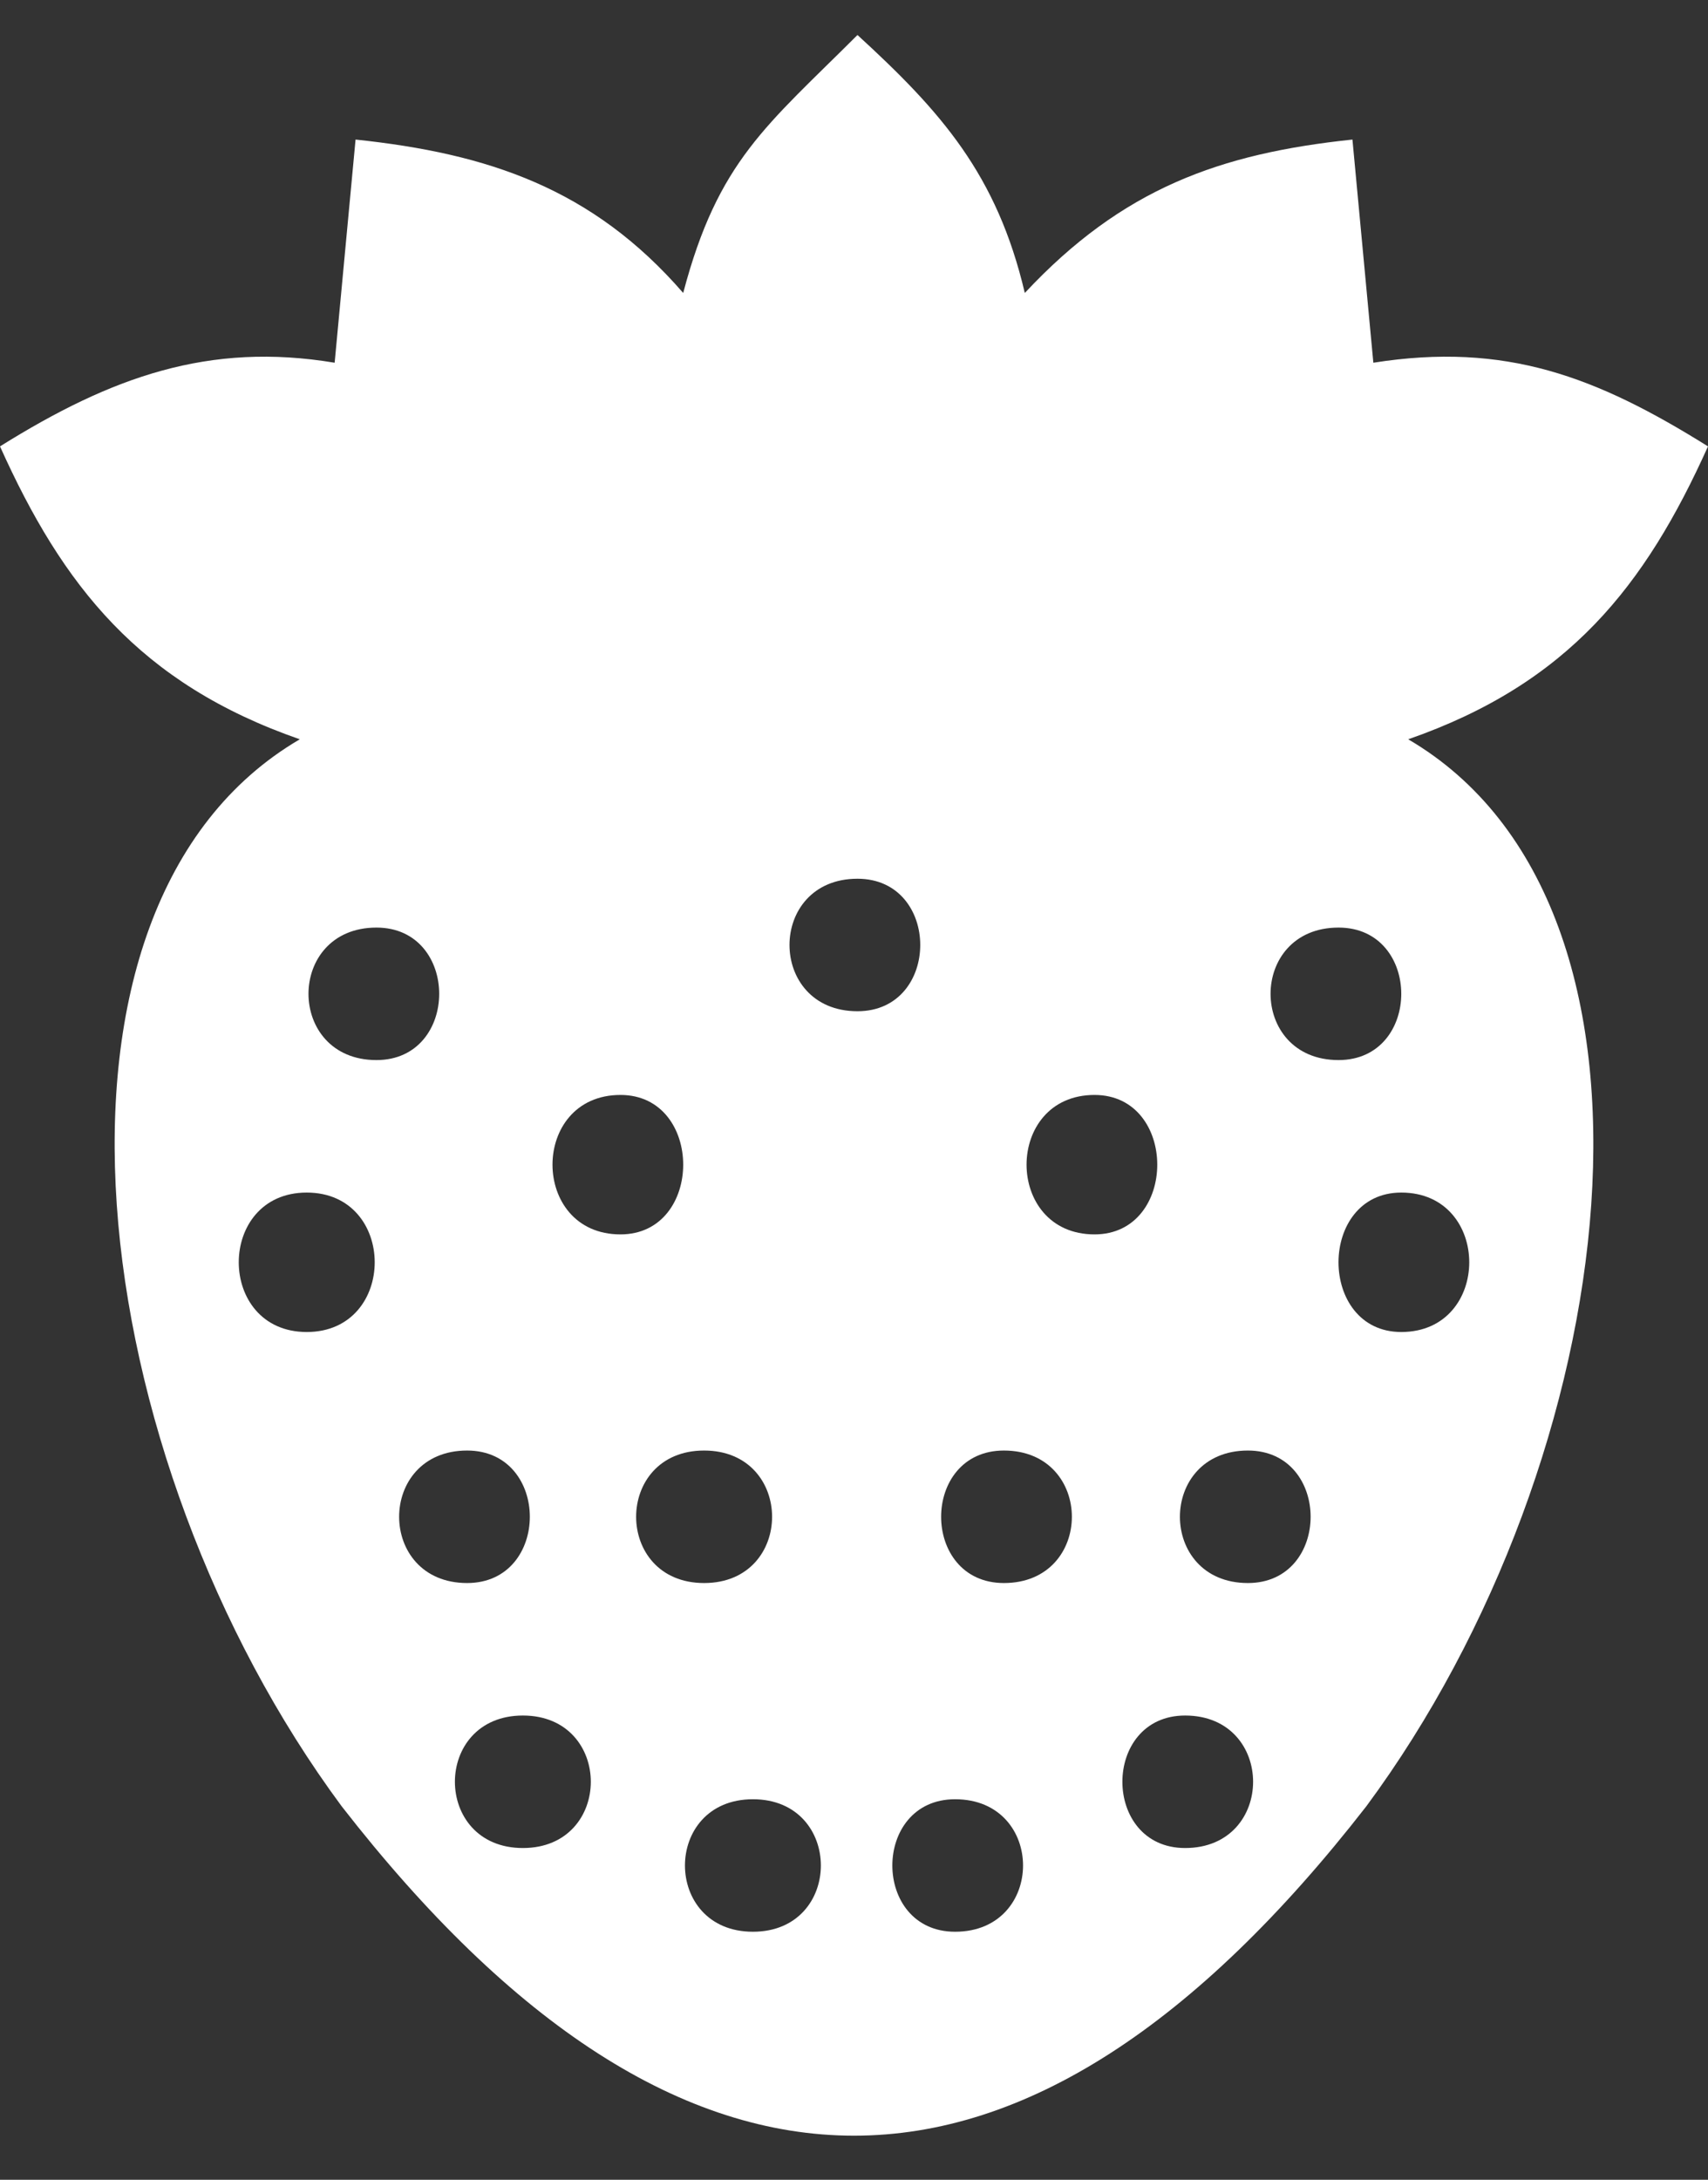 <?xml version="1.0" encoding="UTF-8"?> <svg xmlns="http://www.w3.org/2000/svg" width="29" height="37" viewBox="0 0 29 37" fill="none"><rect x="0" y="0" width="29" height="37" fill="#333333" stroke="none"/> <path fill-rule="evenodd" clip-rule="evenodd" d="M5.09 12.549C0.237 15.39 1.42 24.741 5.8 30.659C11.6 38.116 17.4 38.116 23.2 30.659C27.58 24.741 28.763 15.39 23.91 12.549C26.633 11.602 27.935 9.945 29 7.577C27.106 6.394 25.567 5.802 23.318 6.157L22.963 2.369C20.714 2.606 19.057 3.198 17.4 4.973C16.927 2.961 15.98 1.896 14.559 0.594C13.02 2.133 12.192 2.724 11.6 4.973C10.061 3.198 8.286 2.606 6.037 2.369L5.682 6.157C3.551 5.802 1.894 6.394 0 7.577C1.065 9.945 2.367 11.602 5.09 12.549ZM6.392 15.745C7.812 15.745 7.812 17.994 6.392 17.994C4.853 17.994 4.853 15.745 6.392 15.745ZM5.208 20.243C6.747 20.243 6.747 22.61 5.208 22.61C3.669 22.61 3.669 20.243 5.208 20.243ZM7.931 24.622C9.351 24.622 9.351 26.871 7.931 26.871C6.392 26.871 6.392 24.622 7.931 24.622ZM8.878 29.12C10.416 29.12 10.416 31.369 8.878 31.369C7.339 31.369 7.339 29.12 8.878 29.12ZM11.955 24.622C13.494 24.622 13.494 26.871 11.955 26.871C10.416 26.871 10.416 24.622 11.955 24.622ZM12.784 30.541C14.322 30.541 14.322 32.79 12.784 32.79C11.245 32.79 11.245 30.541 12.784 30.541ZM22.727 15.745C21.188 15.745 21.188 17.994 22.727 17.994C24.147 17.994 24.147 15.745 22.727 15.745ZM10.535 18.586C11.955 18.586 11.955 20.953 10.535 20.953C8.996 20.953 8.996 18.586 10.535 18.586ZM18.584 18.586C17.045 18.586 17.045 20.953 18.584 20.953C20.004 20.953 20.004 18.586 18.584 18.586ZM23.792 20.243C22.371 20.243 22.371 22.61 23.792 22.61C25.331 22.61 25.331 20.243 23.792 20.243ZM21.188 24.622C19.649 24.622 19.649 26.871 21.188 26.871C22.608 26.871 22.608 24.622 21.188 24.622ZM20.122 29.12C18.702 29.12 18.702 31.369 20.122 31.369C21.661 31.369 21.661 29.12 20.122 29.12ZM17.045 24.622C15.624 24.622 15.624 26.871 17.045 26.871C18.584 26.871 18.584 24.622 17.045 24.622ZM16.216 30.541C14.796 30.541 14.796 32.79 16.216 32.79C17.755 32.79 17.755 30.541 16.216 30.541ZM14.559 14.916C13.02 14.916 13.02 17.165 14.559 17.165C15.98 17.165 15.98 14.916 14.559 14.916Z" fill="white"></path> </svg> 